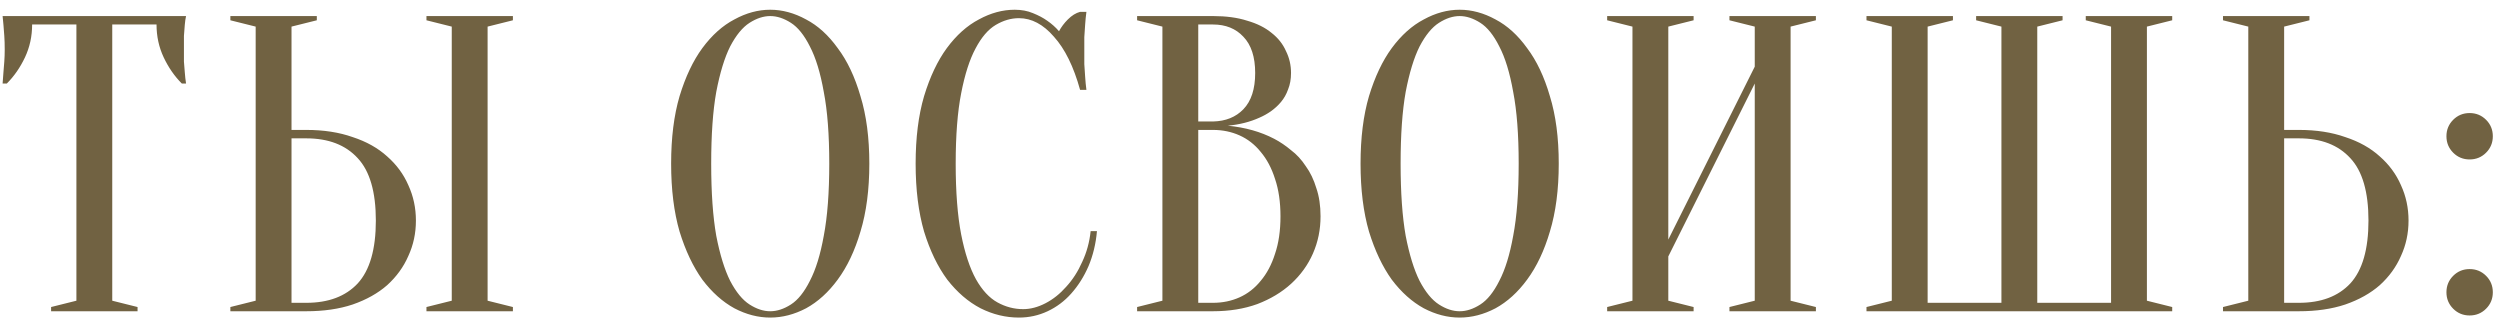 <?xml version="1.0" encoding="UTF-8"?> <svg xmlns="http://www.w3.org/2000/svg" width="249" height="32" viewBox="0 0 249 32" fill="none"><path d="M11.18 29.95L13.7 30.58V31H5.09V30.58L7.61 29.95V2.44H3.2C3.2 3.616 2.962 4.708 2.486 5.716C2.01 6.724 1.408 7.592 0.68 8.32H0.26C0.288 7.956 0.316 7.578 0.344 7.186C0.372 6.85 0.4 6.5 0.428 6.136C0.456 5.744 0.47 5.352 0.47 4.96C0.47 4.428 0.456 3.966 0.428 3.574C0.4 3.154 0.372 2.79 0.344 2.482C0.316 2.146 0.288 1.852 0.26 1.6H18.53C18.474 1.852 18.432 2.146 18.404 2.482C18.376 2.79 18.348 3.154 18.32 3.574C18.32 3.966 18.32 4.428 18.32 4.96C18.32 5.352 18.32 5.744 18.32 6.136C18.348 6.5 18.376 6.85 18.404 7.186C18.432 7.578 18.474 7.956 18.53 8.32H18.11C17.382 7.592 16.78 6.724 16.304 5.716C15.828 4.708 15.59 3.616 15.59 2.44H11.18V29.95ZM48.565 29.95L51.085 30.58V31H42.475V30.58L44.995 29.95V2.65L42.475 2.02V1.6H51.085V2.02L48.565 2.65V29.95ZM30.505 12.94C32.241 12.94 33.781 13.178 35.125 13.654C36.497 14.102 37.645 14.746 38.569 15.586C39.493 16.398 40.193 17.35 40.669 18.442C41.173 19.534 41.425 20.71 41.425 21.97C41.425 23.23 41.173 24.406 40.669 25.498C40.193 26.59 39.493 27.556 38.569 28.396C37.645 29.208 36.497 29.852 35.125 30.328C33.781 30.776 32.241 31 30.505 31H22.945V30.58L25.465 29.95V2.65L22.945 2.02V1.6H31.555V2.02L29.035 2.65V12.94H30.505ZM29.035 30.16H30.505C32.717 30.16 34.425 29.516 35.629 28.228C36.833 26.912 37.435 24.826 37.435 21.97C37.435 19.114 36.833 17.042 35.629 15.754C34.425 14.438 32.717 13.78 30.505 13.78H29.035V30.16ZM86.585 16.3C86.585 18.876 86.291 21.13 85.703 23.062C85.143 24.966 84.387 26.562 83.435 27.85C82.511 29.11 81.461 30.062 80.285 30.706C79.109 31.322 77.919 31.63 76.715 31.63C75.511 31.63 74.321 31.322 73.145 30.706C71.969 30.062 70.905 29.11 69.953 27.85C69.029 26.562 68.273 24.966 67.685 23.062C67.125 21.13 66.845 18.876 66.845 16.3C66.845 13.724 67.125 11.484 67.685 9.58C68.273 7.648 69.029 6.052 69.953 4.792C70.905 3.504 71.969 2.552 73.145 1.936C74.321 1.292 75.511 0.97 76.715 0.97C77.919 0.97 79.109 1.292 80.285 1.936C81.461 2.552 82.511 3.504 83.435 4.792C84.387 6.052 85.143 7.648 85.703 9.58C86.291 11.484 86.585 13.724 86.585 16.3ZM82.595 16.3C82.595 13.416 82.413 11.036 82.049 9.16C81.713 7.256 81.251 5.744 80.663 4.624C80.103 3.504 79.473 2.72 78.773 2.272C78.073 1.824 77.387 1.6 76.715 1.6C76.043 1.6 75.357 1.824 74.657 2.272C73.957 2.72 73.313 3.504 72.725 4.624C72.165 5.744 71.703 7.256 71.339 9.16C71.003 11.036 70.835 13.416 70.835 16.3C70.835 19.184 71.003 21.578 71.339 23.482C71.703 25.358 72.165 26.856 72.725 27.976C73.313 29.096 73.957 29.88 74.657 30.328C75.357 30.776 76.043 31 76.715 31C77.387 31 78.073 30.776 78.773 30.328C79.473 29.88 80.103 29.096 80.663 27.976C81.251 26.856 81.713 25.358 82.049 23.482C82.413 21.578 82.595 19.184 82.595 16.3ZM101.487 1.81C100.703 1.81 99.933 2.034 99.177 2.482C98.421 2.93 97.749 3.714 97.161 4.834C96.573 5.926 96.097 7.41 95.733 9.286C95.369 11.134 95.187 13.472 95.187 16.3C95.187 19.128 95.369 21.48 95.733 23.356C96.097 25.204 96.587 26.688 97.203 27.808C97.819 28.9 98.533 29.67 99.345 30.118C100.157 30.566 101.011 30.79 101.907 30.79C102.635 30.79 103.377 30.594 104.133 30.202C104.889 29.81 105.575 29.264 106.191 28.564C106.835 27.864 107.367 27.038 107.787 26.086C108.235 25.134 108.515 24.112 108.627 23.02H109.257C109.145 24.28 108.865 25.442 108.417 26.506C107.969 27.542 107.395 28.452 106.695 29.236C106.023 29.992 105.239 30.58 104.343 31C103.447 31.42 102.495 31.63 101.487 31.63C100.171 31.63 98.897 31.322 97.665 30.706C96.433 30.062 95.327 29.11 94.347 27.85C93.395 26.562 92.625 24.966 92.037 23.062C91.477 21.13 91.197 18.876 91.197 16.3C91.197 13.724 91.477 11.484 92.037 9.58C92.625 7.648 93.381 6.052 94.305 4.792C95.257 3.504 96.321 2.552 97.497 1.936C98.673 1.292 99.863 0.97 101.067 0.97C101.739 0.97 102.341 1.082 102.873 1.306C103.433 1.53 103.909 1.782 104.301 2.062C104.749 2.37 105.141 2.72 105.477 3.112C105.701 2.692 105.995 2.3 106.359 1.936C106.751 1.544 107.157 1.292 107.577 1.18H108.207C108.151 1.6 108.109 2.02 108.081 2.44C108.053 2.832 108.025 3.252 107.997 3.7C107.997 4.12 107.997 4.54 107.997 4.96C107.997 5.436 107.997 5.912 107.997 6.388C108.025 6.836 108.053 7.256 108.081 7.648C108.109 8.096 108.151 8.53 108.207 8.95H107.577C106.933 6.626 106.065 4.862 104.973 3.658C103.909 2.426 102.747 1.81 101.487 1.81ZM113.256 31V30.58L115.776 29.95V2.65L113.256 2.02V1.6H120.816C122.132 1.6 123.266 1.754 124.218 2.062C125.198 2.342 126.01 2.748 126.654 3.28C127.298 3.784 127.774 4.386 128.082 5.086C128.418 5.758 128.586 6.486 128.586 7.27C128.586 7.886 128.488 8.432 128.292 8.908C128.124 9.384 127.886 9.804 127.578 10.168C127.298 10.504 126.962 10.812 126.57 11.092C126.206 11.344 125.828 11.554 125.436 11.722C124.512 12.142 123.462 12.408 122.286 12.52C124.022 12.688 125.562 13.122 126.906 13.822C127.494 14.13 128.054 14.508 128.586 14.956C129.146 15.376 129.636 15.908 130.056 16.552C130.504 17.168 130.854 17.896 131.106 18.736C131.386 19.548 131.526 20.486 131.526 21.55C131.526 22.866 131.274 24.098 130.77 25.246C130.266 26.394 129.538 27.402 128.586 28.27C127.662 29.11 126.542 29.782 125.226 30.286C123.91 30.762 122.44 31 120.816 31H113.256ZM119.346 12.94V30.16H120.816C121.768 30.16 122.65 29.978 123.462 29.614C124.274 29.25 124.974 28.704 125.562 27.976C126.178 27.248 126.654 26.352 126.99 25.288C127.354 24.224 127.536 22.978 127.536 21.55C127.536 20.122 127.354 18.876 126.99 17.812C126.654 16.748 126.178 15.852 125.562 15.124C124.974 14.396 124.274 13.85 123.462 13.486C122.65 13.122 121.768 12.94 120.816 12.94H119.346ZM119.346 12.1H120.816C122.076 12.072 123.084 11.666 123.84 10.882C124.624 10.07 125.016 8.866 125.016 7.27C125.016 5.674 124.624 4.47 123.84 3.658C123.084 2.846 122.076 2.44 120.816 2.44H119.346V12.1ZM155.251 16.3C155.251 18.876 154.957 21.13 154.369 23.062C153.809 24.966 153.053 26.562 152.101 27.85C151.177 29.11 150.127 30.062 148.951 30.706C147.775 31.322 146.585 31.63 145.381 31.63C144.177 31.63 142.987 31.322 141.811 30.706C140.635 30.062 139.571 29.11 138.619 27.85C137.695 26.562 136.939 24.966 136.351 23.062C135.791 21.13 135.511 18.876 135.511 16.3C135.511 13.724 135.791 11.484 136.351 9.58C136.939 7.648 137.695 6.052 138.619 4.792C139.571 3.504 140.635 2.552 141.811 1.936C142.987 1.292 144.177 0.97 145.381 0.97C146.585 0.97 147.775 1.292 148.951 1.936C150.127 2.552 151.177 3.504 152.101 4.792C153.053 6.052 153.809 7.648 154.369 9.58C154.957 11.484 155.251 13.724 155.251 16.3ZM151.261 16.3C151.261 13.416 151.079 11.036 150.715 9.16C150.379 7.256 149.917 5.744 149.329 4.624C148.769 3.504 148.139 2.72 147.439 2.272C146.739 1.824 146.053 1.6 145.381 1.6C144.709 1.6 144.023 1.824 143.323 2.272C142.623 2.72 141.979 3.504 141.391 4.624C140.831 5.744 140.369 7.256 140.005 9.16C139.669 11.036 139.501 13.416 139.501 16.3C139.501 19.184 139.669 21.578 140.005 23.482C140.369 25.358 140.831 26.856 141.391 27.976C141.979 29.096 142.623 29.88 143.323 30.328C144.023 30.776 144.709 31 145.381 31C146.053 31 146.739 30.776 147.439 30.328C148.139 29.88 148.769 29.096 149.329 27.976C149.917 26.856 150.379 25.358 150.715 23.482C151.079 21.578 151.261 19.184 151.261 16.3ZM166.163 25.54V29.95L168.683 30.58V31H160.073V30.58L162.593 29.95V2.65L160.073 2.02V1.6H168.683V2.02L166.163 2.65V23.86L174.773 6.64V2.65L172.253 2.02V1.6H180.863V2.02L178.343 2.65V29.95L180.863 30.58V31H172.253V30.58L174.773 29.95V8.32L166.163 25.54ZM202.912 2.65V30.16H210.262V2.65L207.742 2.02V1.6H216.352V2.02L213.832 2.65V29.95L216.352 30.58V31H185.902V30.58L188.422 29.95V2.65L185.902 2.02V1.6H194.512V2.02L191.992 2.65V30.16H199.342V2.65L196.822 2.02V1.6H205.432V2.02L202.912 2.65ZM228.97 12.94C230.706 12.94 232.246 13.178 233.59 13.654C234.962 14.102 236.11 14.746 237.034 15.586C237.958 16.398 238.658 17.35 239.134 18.442C239.638 19.534 239.89 20.71 239.89 21.97C239.89 23.23 239.638 24.406 239.134 25.498C238.658 26.59 237.958 27.556 237.034 28.396C236.11 29.208 234.962 29.852 233.59 30.328C232.246 30.776 230.706 31 228.97 31H221.41V30.58L223.93 29.95V2.65L221.41 2.02V1.6H230.02V2.02L227.5 2.65V12.94H228.97ZM227.5 30.16H228.97C231.182 30.16 232.89 29.516 234.094 28.228C235.298 26.912 235.9 24.826 235.9 21.97C235.9 19.114 235.298 17.042 234.094 15.754C232.89 14.438 231.182 13.78 228.97 13.78H227.5V30.16ZM243.665 29.11C243.665 28.466 243.889 27.92 244.337 27.472C244.785 27.024 245.331 26.8 245.975 26.8C246.619 26.8 247.165 27.024 247.613 27.472C248.061 27.92 248.285 28.466 248.285 29.11C248.285 29.754 248.061 30.3 247.613 30.748C247.165 31.196 246.619 31.42 245.975 31.42C245.331 31.42 244.785 31.196 244.337 30.748C243.889 30.3 243.665 29.754 243.665 29.11ZM243.665 13.57C243.665 12.926 243.889 12.38 244.337 11.932C244.785 11.484 245.331 11.26 245.975 11.26C246.619 11.26 247.165 11.484 247.613 11.932C248.061 12.38 248.285 12.926 248.285 13.57C248.285 14.214 248.061 14.76 247.613 15.208C247.165 15.656 246.619 15.88 245.975 15.88C245.331 15.88 244.785 15.656 244.337 15.208C243.889 14.76 243.665 14.214 243.665 13.57Z" fill="#716242"></path></svg> 